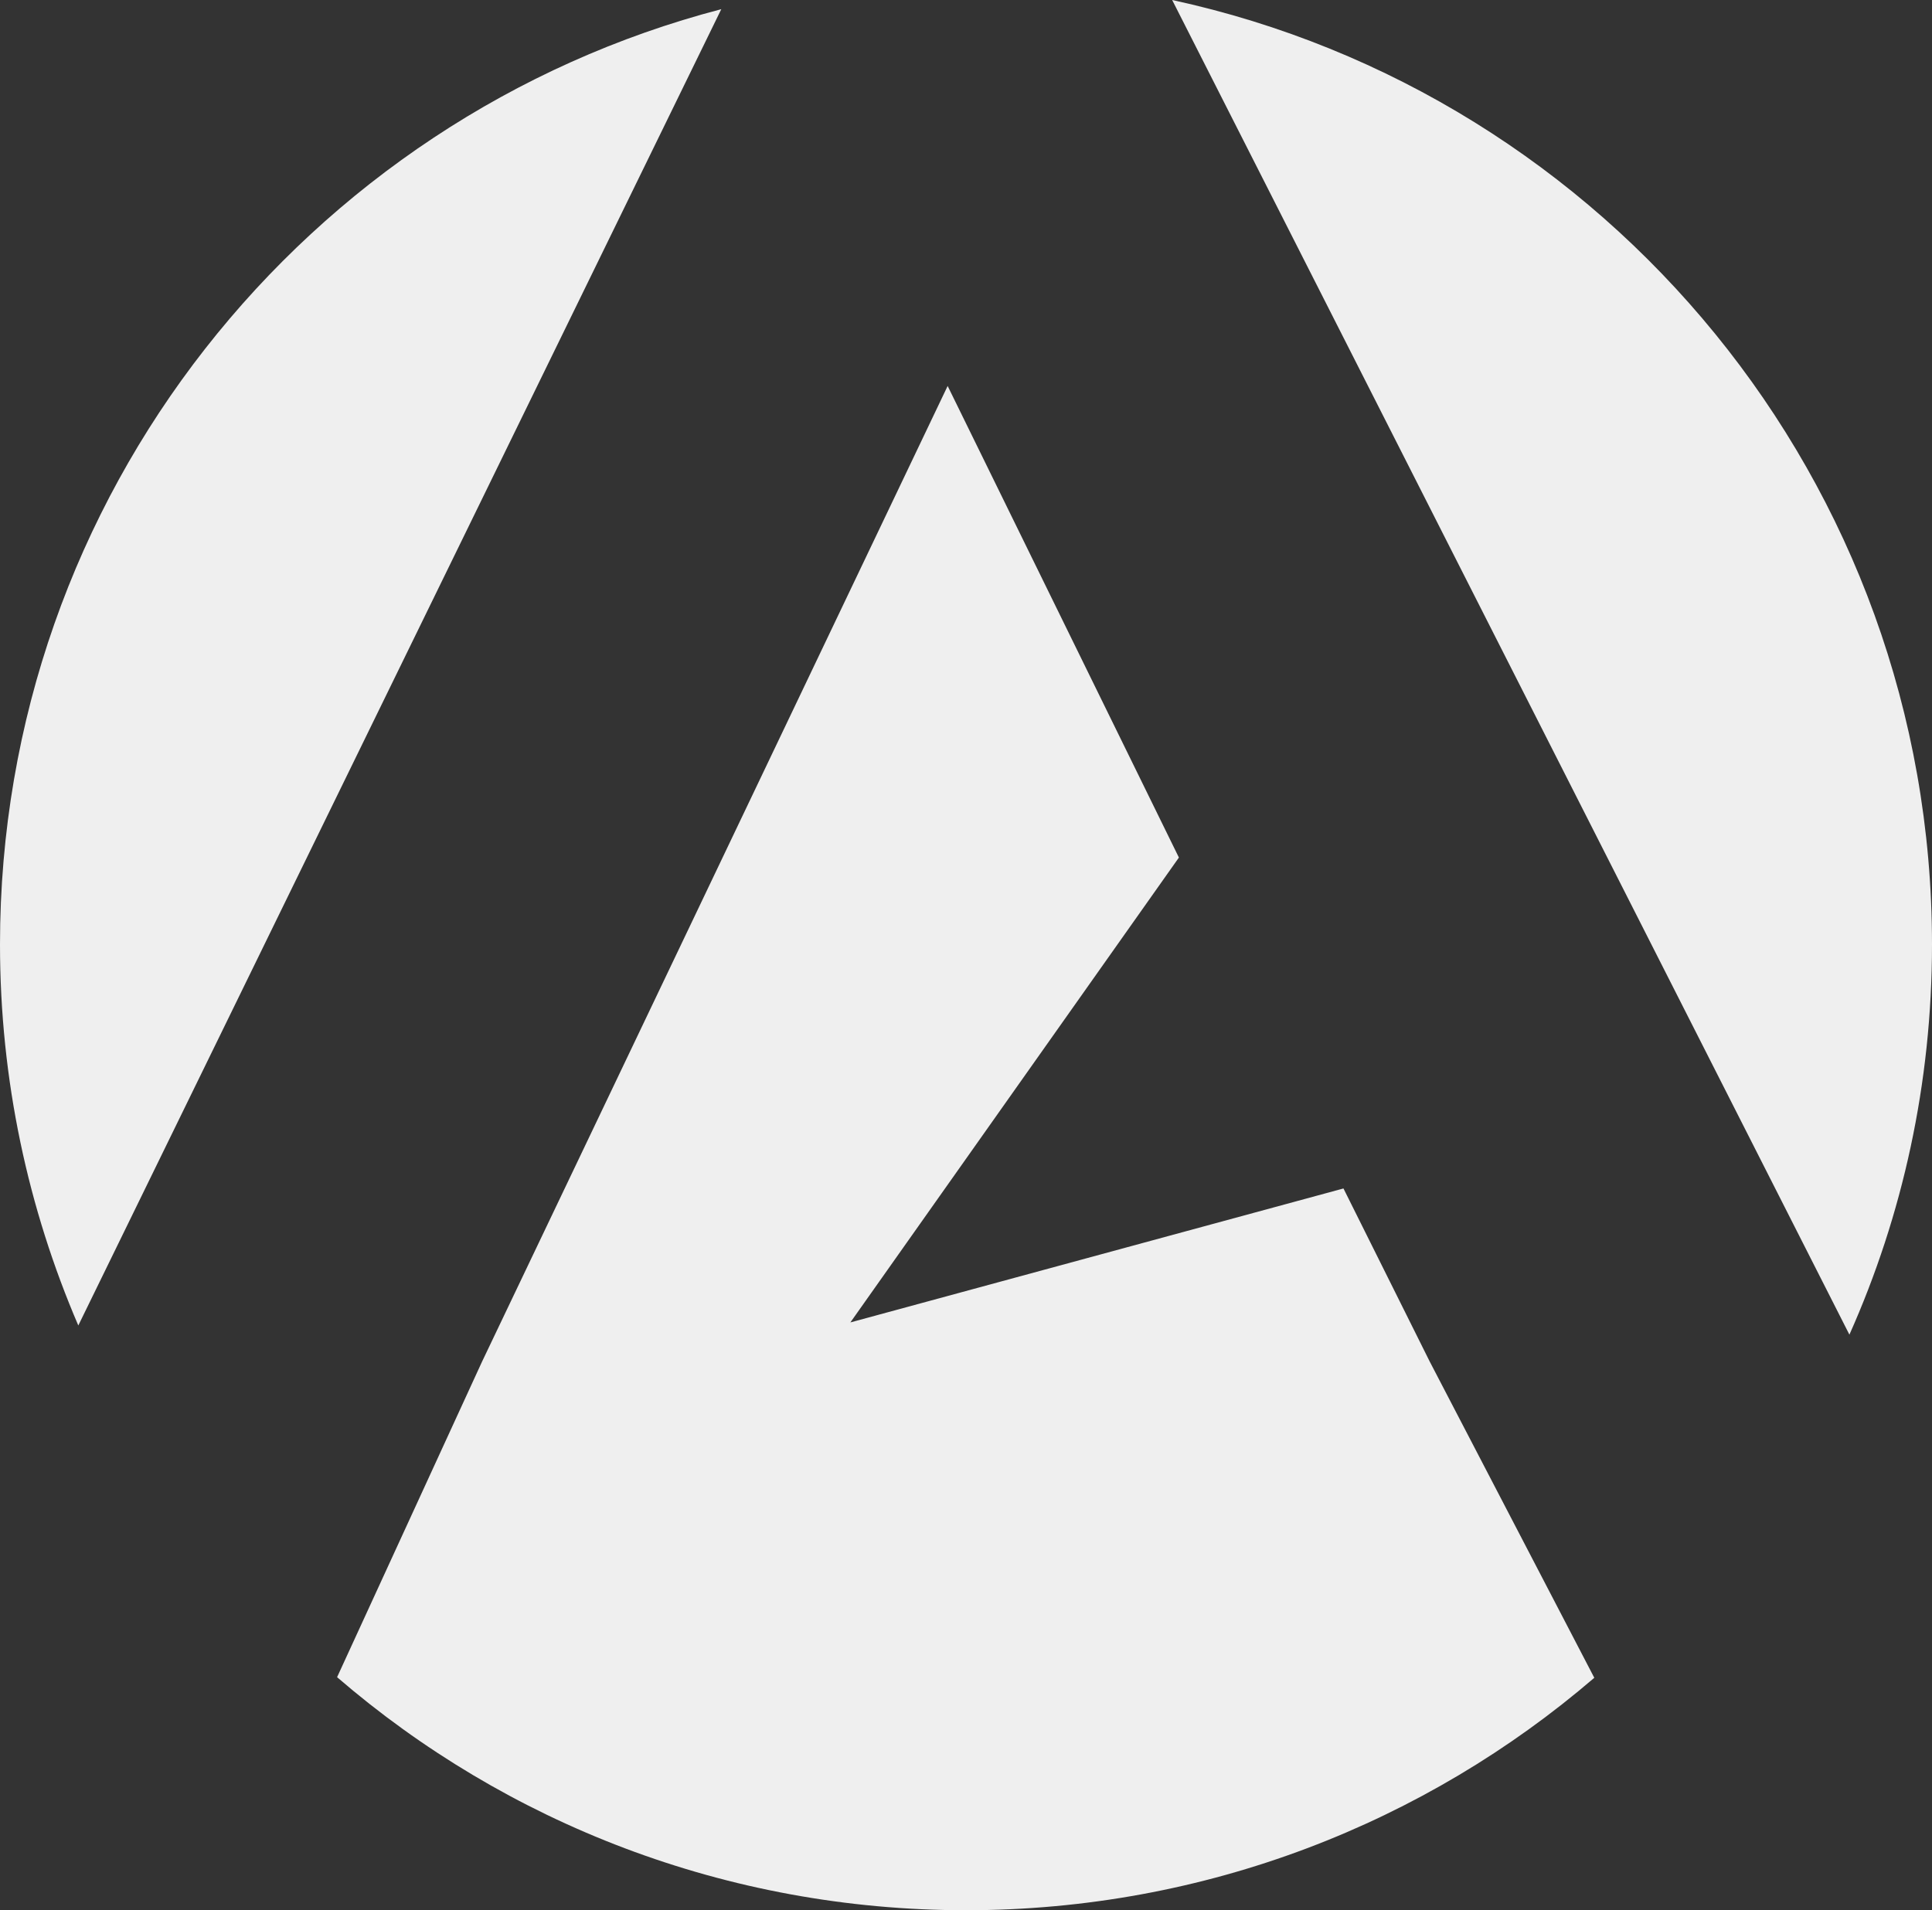 <?xml version="1.0" encoding="UTF-8"?>
<svg id="Layer_2" data-name="Layer 2" xmlns="http://www.w3.org/2000/svg" viewBox="0 0 31.58 31.23">
  <rect x="0" y="0" width="31.58" height="31.23" fill="#333333" stroke="none"/>
  <defs>
    <style>
      .cls-1 {
        fill: #efefef;
      }
    </style>
  </defs>
  <g id="Layer_2-2" data-name="Layer 2">
    <path class="cls-1" d="M0,15.44c0,2.22.46,4.32,1.28,6.23L11.79.15C5.01,1.92,0,8.09,0,15.44ZM23.37,22.26l-1.41-2.83-8.06,2.19,5.37-7.6-3.78-7.71-7.61,15.95-2.37,5.16c2.76,2.38,6.36,3.81,10.28,3.81s7.51-1.43,10.27-3.8l-2.69-5.17ZM19.16,0l11.07,21.82c.87-1.95,1.35-4.11,1.35-6.38,0-7.57-5.31-13.9-12.42-15.44Z"/>
  </g>
</svg>